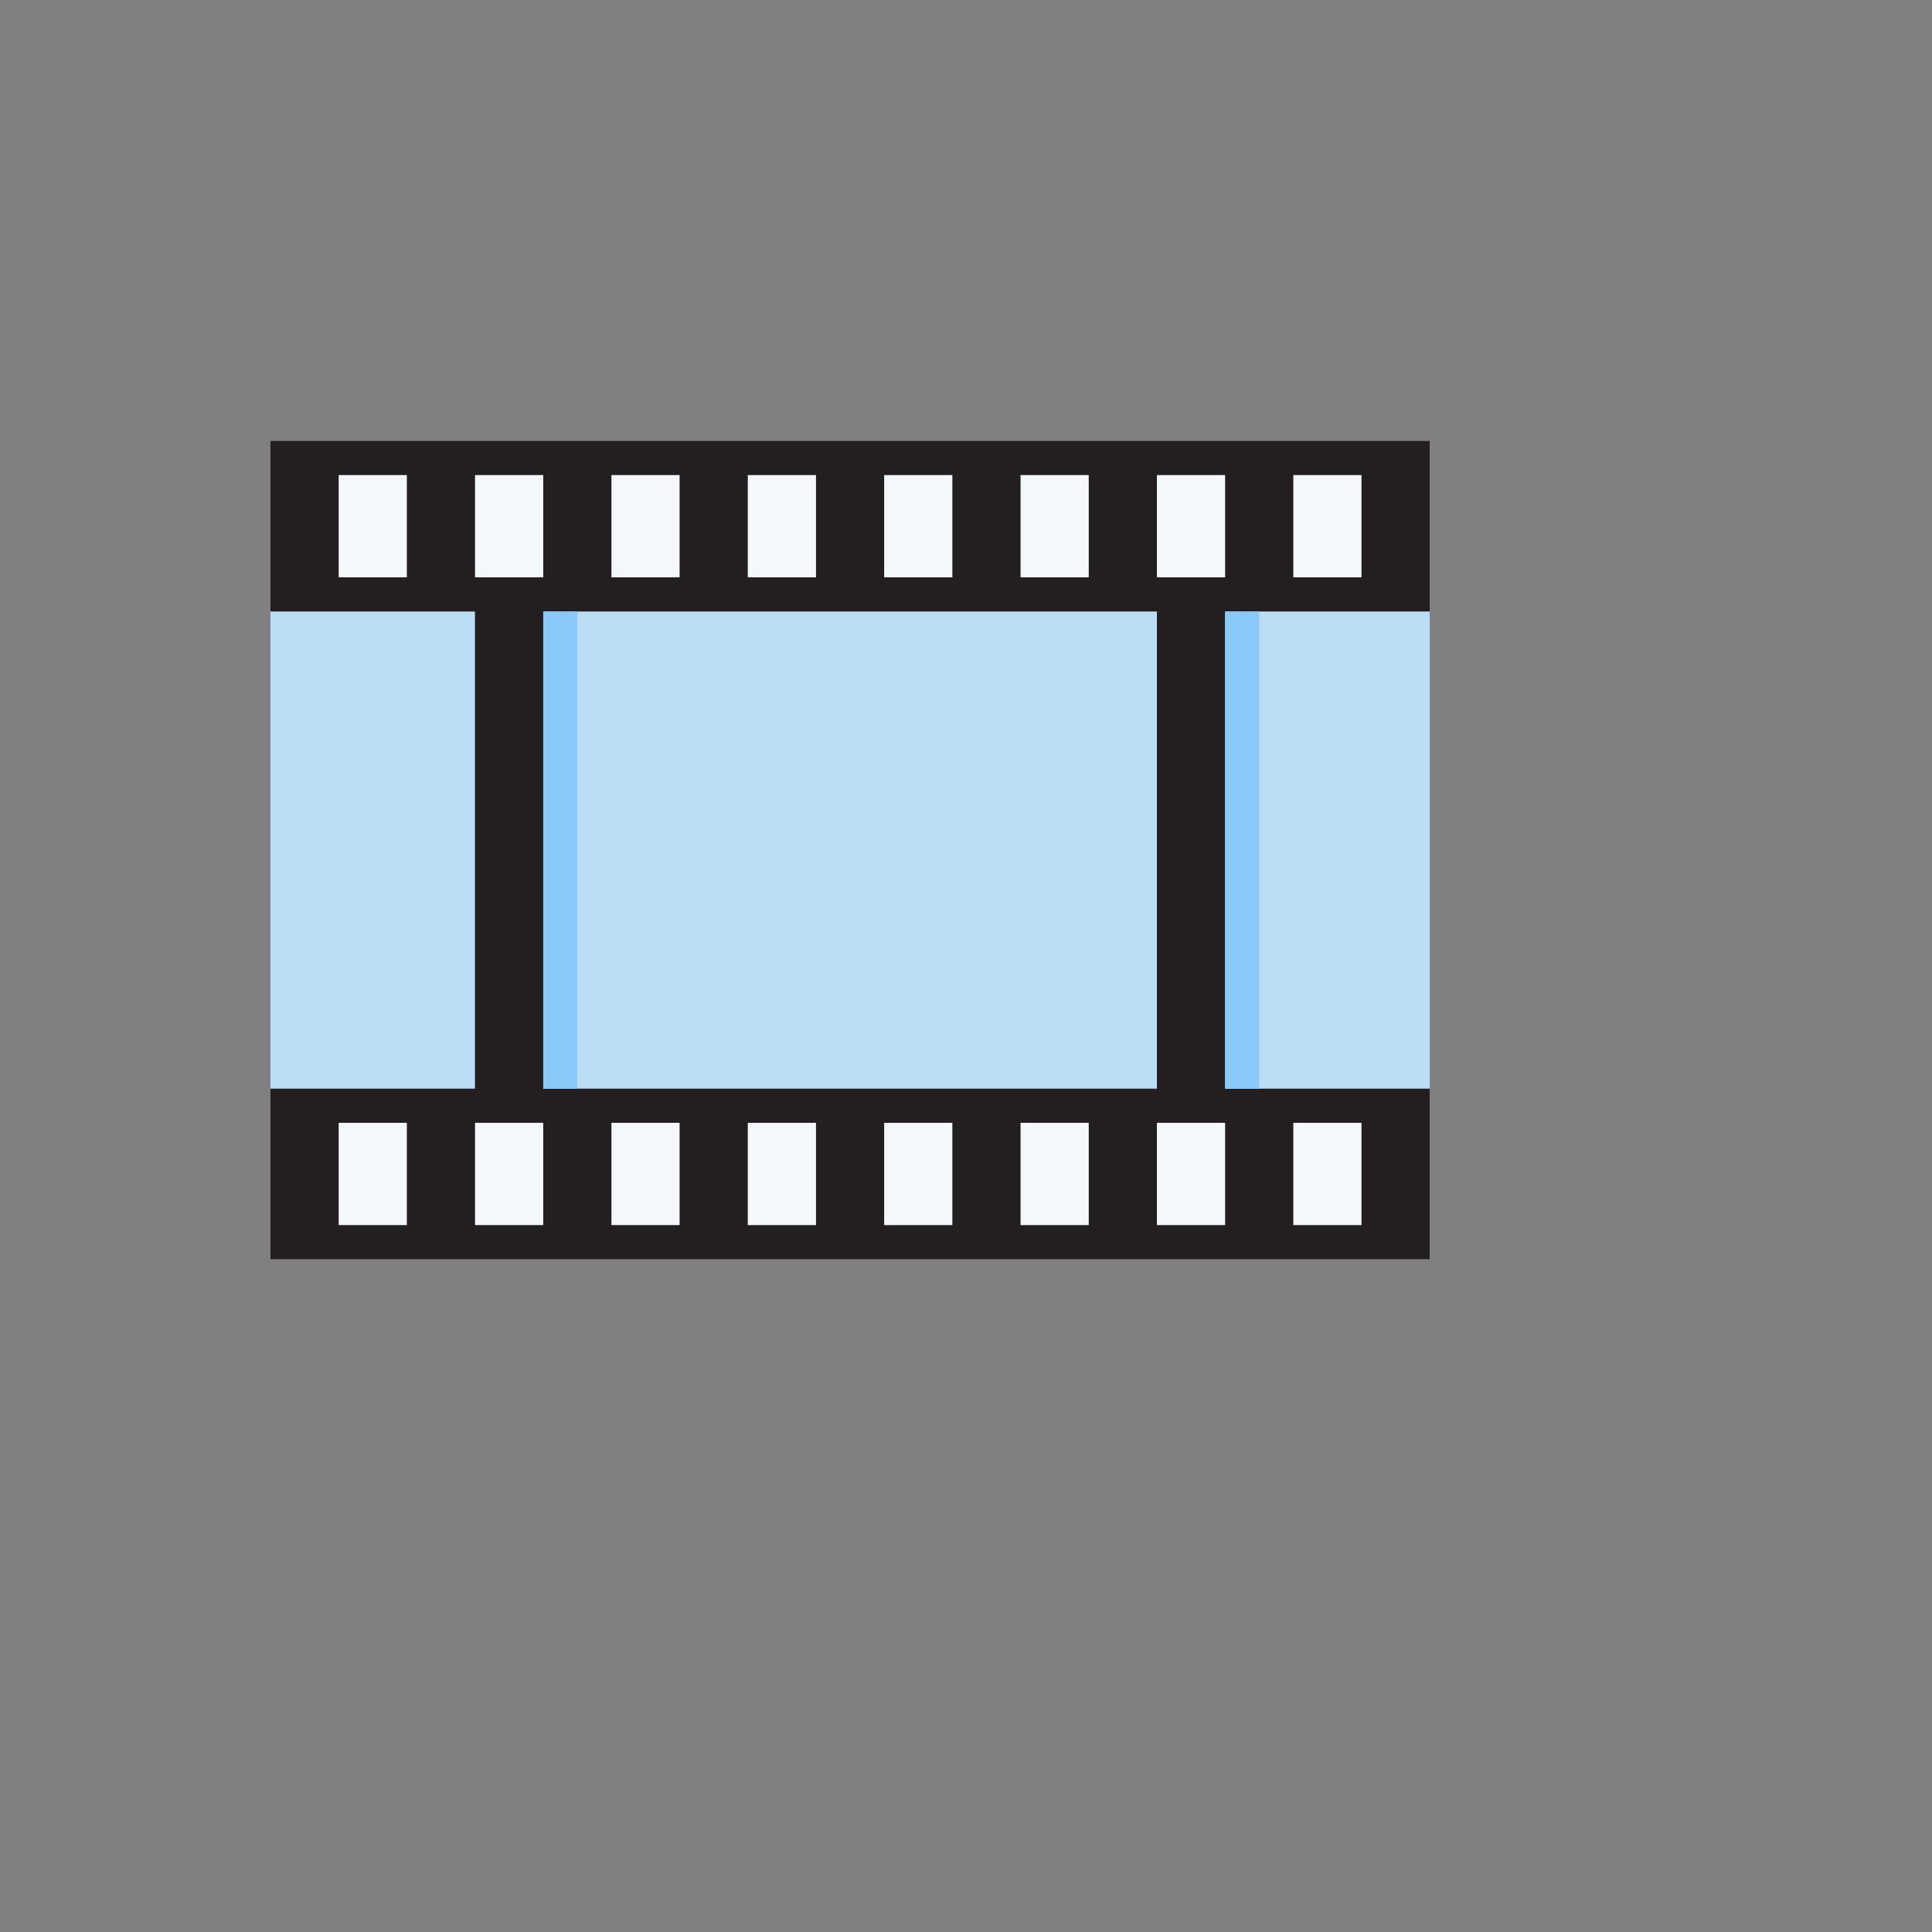 <svg xmlns="http://www.w3.org/2000/svg" version="1.1" xmlns:xlink="http://www.w3.org/1999/xlink" width="100%" height="100%" id="svgWorkerArea" viewBox="-25 -25 625 625" xmlns:idraw="https://idraw.muisca.co" style="background: white;"><rect x="-25" y="-25" width="625" height="625" fill="#808080" stroke="none"/><defs id="defsdoc"><pattern id="patternBool" x="0" y="0" width="10" height="10" patternUnits="userSpaceOnUse" patternTransform="rotate(35)"><circle cx="5" cy="5" r="4" style="stroke: none;fill: #ff000070;"></circle></pattern></defs><g id="fileImp-808354596" class="cosito"><path id="pathImp-250233822" fill="#BBDDF5" class="grouped" d="M371.324 172.794C371.324 172.794 437.5 172.794 437.5 172.794 437.5 172.794 437.5 327.206 437.5 327.206 437.5 327.206 371.324 327.206 371.324 327.206 371.324 327.206 371.324 172.794 371.324 172.794M62.5 172.794C62.5 172.794 128.677 172.794 128.677 172.794 128.677 172.794 128.677 327.206 128.677 327.206 128.677 327.206 62.5 327.206 62.5 327.206 62.5 327.206 62.5 172.794 62.5 172.794M150.735 172.794C150.735 172.794 349.265 172.794 349.265 172.794 349.265 172.794 349.265 327.206 349.265 327.206 349.265 327.206 150.735 327.206 150.735 327.206 150.735 327.206 150.735 172.794 150.735 172.794"></path><path id="pathImp-49678245" fill="#231F20" class="grouped" d="M437.5 172.794C437.5 172.794 437.5 117.647 437.5 117.647 437.5 117.647 62.5 117.647 62.5 117.647 62.5 117.647 62.5 172.794 62.5 172.794 62.5 172.794 128.677 172.794 128.677 172.794 128.677 172.794 128.677 327.206 128.677 327.206 128.677 327.206 62.5 327.206 62.5 327.206 62.5 327.206 62.5 382.353 62.5 382.353 62.5 382.353 437.5 382.353 437.5 382.353 437.5 382.353 437.5 327.206 437.5 327.206 437.5 327.206 371.324 327.206 371.324 327.206 371.324 327.206 371.324 172.794 371.324 172.794 371.324 172.794 437.5 172.794 437.5 172.794 437.5 172.794 437.5 172.794 437.5 172.794M349.265 327.206C349.265 327.206 150.735 327.206 150.735 327.206 150.735 327.206 150.735 172.794 150.735 172.794 150.735 172.794 349.265 172.794 349.265 172.794 349.265 172.794 349.265 327.206 349.265 327.206 349.265 327.206 349.265 327.206 349.265 327.206"></path><path id="pathImp-719488973" fill="#F5F8FA" class="grouped" d="M393.382 128.677C393.382 128.677 415.441 128.677 415.441 128.677 415.441 128.677 415.441 161.765 415.441 161.765 415.441 161.765 393.382 161.765 393.382 161.765 393.382 161.765 393.382 128.677 393.382 128.677M349.265 128.677C349.265 128.677 371.324 128.677 371.324 128.677 371.324 128.677 371.324 161.765 371.324 161.765 371.324 161.765 349.265 161.765 349.265 161.765 349.265 161.765 349.265 128.677 349.265 128.677M305.147 128.677C305.147 128.677 327.206 128.677 327.206 128.677 327.206 128.677 327.206 161.765 327.206 161.765 327.206 161.765 305.147 161.765 305.147 161.765 305.147 161.765 305.147 128.677 305.147 128.677M261.029 128.677C261.029 128.677 283.088 128.677 283.088 128.677 283.088 128.677 283.088 161.765 283.088 161.765 283.088 161.765 261.029 161.765 261.029 161.765 261.029 161.765 261.029 128.677 261.029 128.677M216.912 128.677C216.912 128.677 238.971 128.677 238.971 128.677 238.971 128.677 238.971 161.765 238.971 161.765 238.971 161.765 216.912 161.765 216.912 161.765 216.912 161.765 216.912 128.677 216.912 128.677M172.794 128.677C172.794 128.677 194.853 128.677 194.853 128.677 194.853 128.677 194.853 161.765 194.853 161.765 194.853 161.765 172.794 161.765 172.794 161.765 172.794 161.765 172.794 128.677 172.794 128.677M128.677 128.677C128.677 128.677 150.735 128.677 150.735 128.677 150.735 128.677 150.735 161.765 150.735 161.765 150.735 161.765 128.677 161.765 128.677 161.765 128.677 161.765 128.677 128.677 128.677 128.677M84.559 128.677C84.559 128.677 106.618 128.677 106.618 128.677 106.618 128.677 106.618 161.765 106.618 161.765 106.618 161.765 84.559 161.765 84.559 161.765 84.559 161.765 84.559 128.677 84.559 128.677M393.382 338.235C393.382 338.235 415.441 338.235 415.441 338.235 415.441 338.235 415.441 371.324 415.441 371.324 415.441 371.324 393.382 371.324 393.382 371.324 393.382 371.324 393.382 338.235 393.382 338.235M349.265 338.235C349.265 338.235 371.324 338.235 371.324 338.235 371.324 338.235 371.324 371.324 371.324 371.324 371.324 371.324 349.265 371.324 349.265 371.324 349.265 371.324 349.265 338.235 349.265 338.235M305.147 338.235C305.147 338.235 327.206 338.235 327.206 338.235 327.206 338.235 327.206 371.324 327.206 371.324 327.206 371.324 305.147 371.324 305.147 371.324 305.147 371.324 305.147 338.235 305.147 338.235M261.029 338.235C261.029 338.235 283.088 338.235 283.088 338.235 283.088 338.235 283.088 371.324 283.088 371.324 283.088 371.324 261.029 371.324 261.029 371.324 261.029 371.324 261.029 338.235 261.029 338.235M216.912 338.235C216.912 338.235 238.971 338.235 238.971 338.235 238.971 338.235 238.971 371.324 238.971 371.324 238.971 371.324 216.912 371.324 216.912 371.324 216.912 371.324 216.912 338.235 216.912 338.235M172.794 338.235C172.794 338.235 194.853 338.235 194.853 338.235 194.853 338.235 194.853 371.324 194.853 371.324 194.853 371.324 172.794 371.324 172.794 371.324 172.794 371.324 172.794 338.235 172.794 338.235M128.677 338.235C128.677 338.235 150.735 338.235 150.735 338.235 150.735 338.235 150.735 371.324 150.735 371.324 150.735 371.324 128.677 371.324 128.677 371.324 128.677 371.324 128.677 338.235 128.677 338.235M84.559 338.235C84.559 338.235 106.618 338.235 106.618 338.235 106.618 338.235 106.618 371.324 106.618 371.324 106.618 371.324 84.559 371.324 84.559 371.324 84.559 371.324 84.559 338.235 84.559 338.235"></path><path id="pathImp-626026520" fill="#88C9F9" class="grouped" d="M371.324 327.206C371.324 327.206 371.324 172.794 371.324 172.794 371.324 172.794 382.353 172.794 382.353 172.794 382.353 172.794 382.353 327.206 382.353 327.206 382.353 327.206 371.324 327.206 371.324 327.206M150.735 327.206C150.735 327.206 150.735 172.794 150.735 172.794 150.735 172.794 161.765 172.794 161.765 172.794 161.765 172.794 161.765 327.206 161.765 327.206 161.765 327.206 150.735 327.206 150.735 327.206"></path></g></svg>